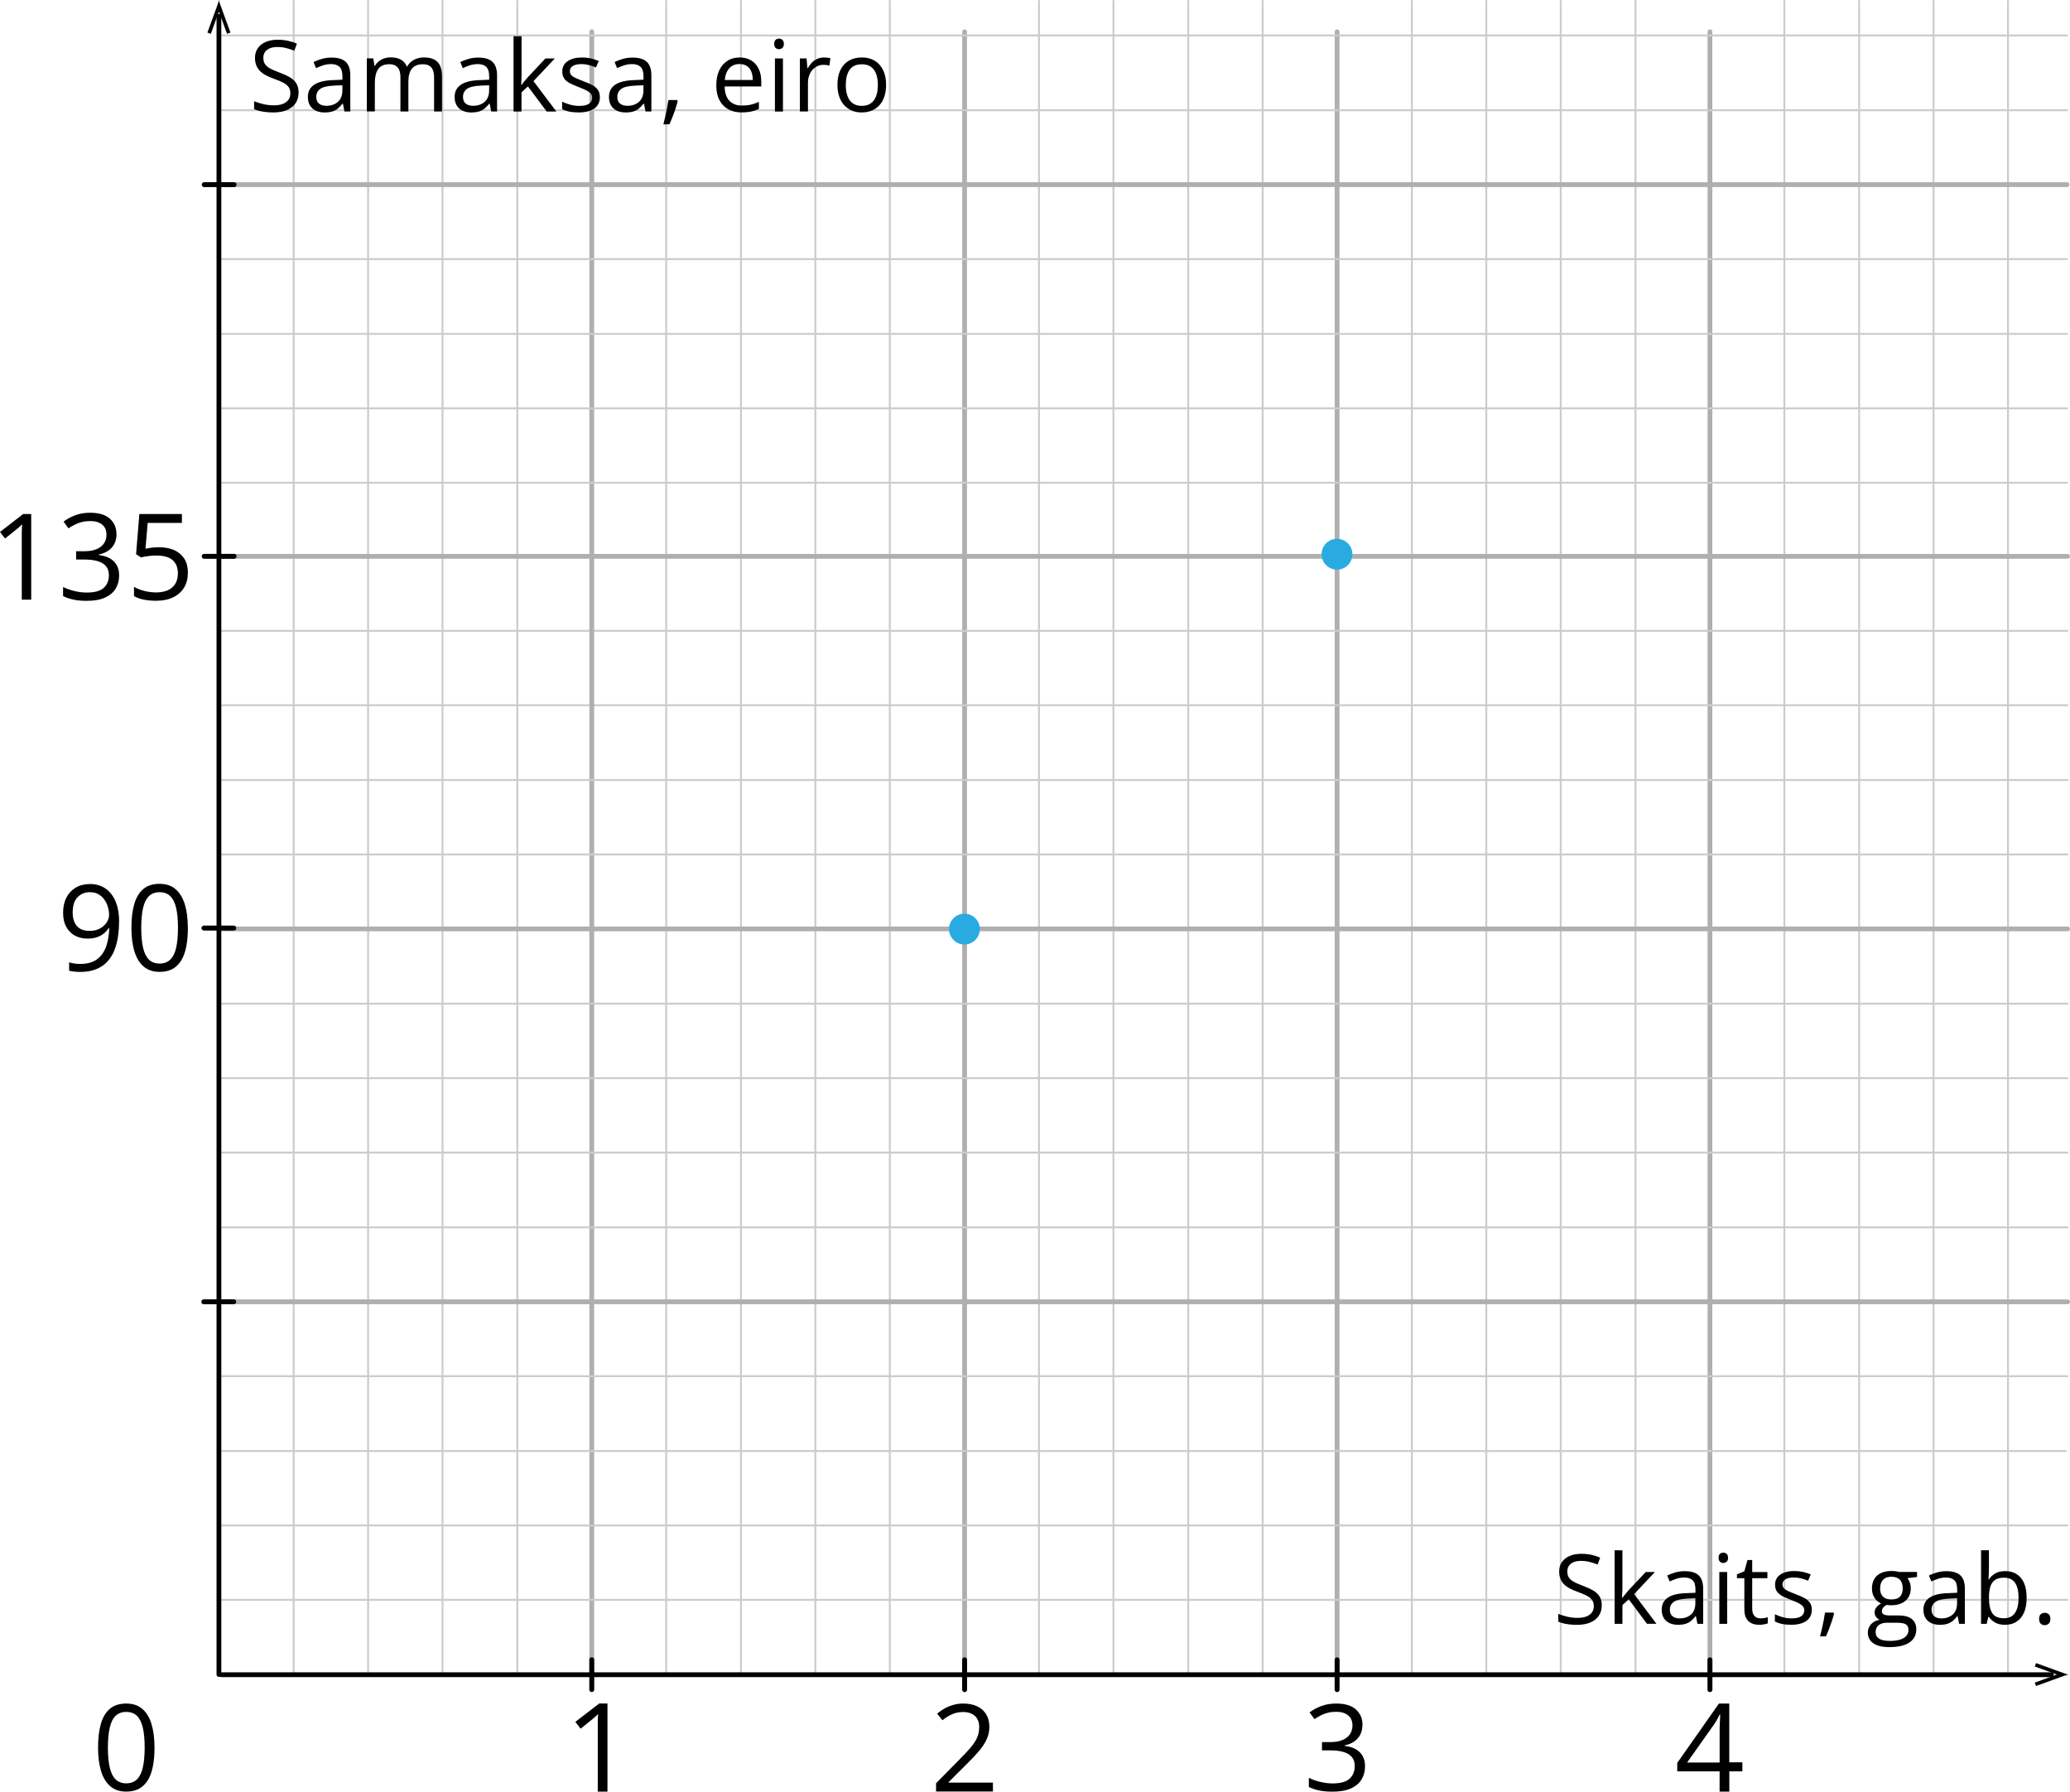 <?xml version="1.0" encoding="UTF-8" standalone="no"?>
<svg
   id="Layer_2"
   data-name="Layer 2"
   width="1175.18"
   height="1017.02"
   viewBox="0 0 1175.18 1017.02"
   version="1.1"
   sodipodi:docname="YCUZD_240704_6408_grafiks_5.svg"
   inkscape:version="1.3.2 (091e20e, 2023-11-25, custom)"
   xmlns:inkscape="http://www.inkscape.org/namespaces/inkscape"
   xmlns:sodipodi="http://sodipodi.sourceforge.net/DTD/sodipodi-0.dtd"
   xmlns="http://www.w3.org/2000/svg"
   xmlns:svg="http://www.w3.org/2000/svg">
  <sodipodi:namedview
     id="namedview83"
     pagecolor="#ffffff"
     bordercolor="#000000"
     borderopacity="0.25"
     inkscape:showpageshadow="2"
     inkscape:pageopacity="0.0"
     inkscape:pagecheckerboard="0"
     inkscape:deskcolor="#d1d1d1"
     inkscape:zoom="0.79939429"
     inkscape:cx="587.94515"
     inkscape:cy="508.51001"
     inkscape:window-width="1920"
     inkscape:window-height="1009"
     inkscape:window-x="2872"
     inkscape:window-y="416"
     inkscape:window-maximized="1"
     inkscape:current-layer="Layer_2" />
  <defs
     id="defs1">
    <style
       id="style1">
      .cls-1 {
        stroke: #afafaf;
      }

      .cls-1, .cls-2, .cls-3, .cls-4, .cls-5 {
        fill: none;
        stroke-linecap: round;
        stroke-linejoin: round;
      }

      .cls-1, .cls-5 {
        stroke-width: 2.71px;
      }

      .cls-2 {
        stroke-width: 1.09px;
      }

      .cls-2, .cls-3 {
        stroke: #ccc;
      }

      .cls-3 {
        stroke-width: .93px;
      }

      .cls-4 {
        stroke-width: 2.8px;
      }

      .cls-4, .cls-5 {
        stroke: #000;
      }

      .cls-6 {
        fill: #29abe2;
      }

      .cls-7 {
        fill-rule: evenodd;
      }
    </style>
  </defs>
  <line
     class="cls-2"
     x1="589.87"
     y1="950.56"
     x2="589.87"
     y2="0.55"
     id="line1" />
  <line
     class="cls-2"
     x1="632.12"
     y1="950.56"
     x2="632.12"
     y2="0.55"
     id="line2" />
  <line
     class="cls-2"
     x1="674.58"
     y1="950.56"
     x2="674.58"
     y2="0.55"
     id="line3" />
  <line
     class="cls-2"
     x1="716.84"
     y1="950.56"
     x2="716.84"
     y2="0.55"
     id="line4" />
  <line
     class="cls-1"
     x1="759.1"
     y1="950.56"
     x2="759.1"
     y2="18.04"
     id="line5" />
  <line
     class="cls-2"
     x1="801.55"
     y1="950.56"
     x2="801.55"
     y2="0.55"
     id="line6" />
  <line
     class="cls-2"
     x1="843.79"
     y1="950.56"
     x2="843.79"
     y2="0.55"
     id="line7" />
  <line
     class="cls-2"
     x1="886.05"
     y1="950.56"
     x2="886.05"
     y2="0.55"
     id="line8" />
  <line
     class="cls-2"
     x1="928.51"
     y1="950.56"
     x2="928.51"
     y2="0.55"
     id="line9" />
  <line
     class="cls-1"
     x1="970.77"
     y1="950.56"
     x2="970.77"
     y2="18.04"
     id="line10" />
  <line
     class="cls-2"
     x1="1013.01"
     y1="950.56"
     x2="1013.01"
     y2="0.55"
     id="line11" />
  <line
     class="cls-2"
     x1="1055.46"
     y1="950.56"
     x2="1055.46"
     y2="0.55"
     id="line12" />
  <line
     class="cls-2"
     x1="1097.72"
     y1="950.56"
     x2="1097.72"
     y2="0.55"
     id="line13" />
  <line
     class="cls-2"
     x1="1139.98"
     y1="950.56"
     x2="1139.98"
     y2="0.55"
     id="line14" />
  <line
     class="cls-2"
     x1="420.67"
     y1="950.56"
     x2="420.67"
     y2="0.55"
     id="line15" />
  <line
     class="cls-2"
     x1="462.91"
     y1="950.56"
     x2="462.91"
     y2="0.55"
     id="line16" />
  <line
     class="cls-2"
     x1="505.17"
     y1="950.56"
     x2="505.17"
     y2="0.55"
     id="line17" />
  <line
     class="cls-1"
     x1="547.62"
     y1="950.56"
     x2="547.62"
     y2="18.04"
     id="line18" />
  <line
     class="cls-3"
     x1="305.96"
     y1="950.62"
     x2="1173.82"
     y2="950.62"
     id="line19" />
  <polyline
     class="cls-2"
     points="125.33 358.08 365.78 358.08 357.08 358.08 1173.82 358.08"
     id="polyline19" />
  <polyline
     class="cls-2"
     points="125.33 400.33 365.78 400.33 357.08 400.33 1173.82 400.33"
     id="polyline20" />
  <line
     class="cls-2"
     x1="124.29"
     y1="950.56"
     x2="124.29"
     y2="0.55"
     id="line20" />
  <line
     class="cls-2"
     x1="166.74"
     y1="950.56"
     x2="166.74"
     y2="0.55"
     id="line21" />
  <line
     class="cls-2"
     x1="208.99"
     y1="950.56"
     x2="208.99"
     y2="0.55"
     id="line22" />
  <line
     class="cls-2"
     x1="251.24"
     y1="950.56"
     x2="251.24"
     y2="0.55"
     id="line23" />
  <line
     class="cls-2"
     x1="293.7"
     y1="950.56"
     x2="293.7"
     y2="0.55"
     id="line24" />
  <line
     class="cls-1"
     x1="335.96"
     y1="950.56"
     x2="335.96"
     y2="18.04"
     id="line25" />
  <line
     class="cls-2"
     x1="378.22"
     y1="950.56"
     x2="378.22"
     y2="0.55"
     id="line26" />
  <polyline
     class="cls-2"
     points="125.33 442.8 365.78 442.8 357.08 442.8 1173.82 442.8"
     id="polyline26" />
  <polyline
     class="cls-2"
     points="125.33 485.03 365.78 485.03 357.08 485.03 1173.82 485.03"
     id="polyline27" />
  <polyline
     class="cls-1"
     points="125.33 527.29 365.78 527.29 357.08 527.29 1173.82 527.29"
     id="polyline28" />
  <polyline
     class="cls-2"
     points="125.33 569.75 365.78 569.75 357.08 569.75 1173.82 569.75"
     id="polyline29" />
  <polyline
     class="cls-2"
     points="125.33 612.02 365.78 612.02 357.08 612.02 1173.82 612.02"
     id="polyline30" />
  <polyline
     class="cls-2"
     points="125.33 654.25 365.78 654.25 357.08 654.25 1173.82 654.25"
     id="polyline31" />
  <polyline
     class="cls-2"
     points="125.33 696.71 365.78 696.71 357.08 696.71 1173.82 696.71"
     id="polyline32" />
  <polyline
     class="cls-1"
     points="125.33 738.97 365.78 738.97 357.08 738.97 1173.82 738.97"
     id="polyline33" />
  <polyline
     class="cls-2"
     points="124.41 823.67 364.86 823.67 356.16 823.67 1172.92 823.67"
     id="polyline34" />
  <polyline
     class="cls-2"
     points="125.33 865.91 365.78 865.91 357.08 865.91 1173.82 865.91"
     id="polyline35" />
  <polyline
     class="cls-2"
     points="125.33 908.17 365.78 908.17 357.08 908.17 1173.82 908.17"
     id="polyline36" />
  <polygon
     class="cls-7"
     points="124.29,6.49 119.68,19.21 117.75,18.49 124.29,0.55 130.83,18.49 128.88,19.21 "
     id="polygon36" />
  <line
     class="cls-4"
     x1="115.71"
     y1="738.97"
     x2="132.66"
     y2="738.97"
     id="line36" />
  <polygon
     class="cls-7"
     points="1167.8,950.56 1155.17,946 1155.9,944.06 1173.82,950.56 1155.9,957.06 1155.17,955.15 "
     id="polygon37" />
  <line
     class="cls-4"
     x1="970.77"
     y1="959.12"
     x2="970.77"
     y2="942.2"
     id="line37" />
  <line
     class="cls-4"
     x1="547.62"
     y1="959.12"
     x2="547.62"
     y2="942.2"
     id="line38" />
  <line
     class="cls-4"
     x1="759.1"
     y1="959.12"
     x2="759.1"
     y2="942.2"
     id="line39" />
  <line
     class="cls-4"
     x1="335.96"
     y1="959.1"
     x2="335.96"
     y2="942.16"
     id="line40" />
  <line
     class="cls-4"
     x1="115.79"
     y1="526.83"
     x2="132.72"
     y2="526.83"
     id="line41" />
  <polyline
     class="cls-2"
     points="125.33 781.22 365.78 781.22 357.08 781.22 1173.82 781.22"
     id="polyline41" />
  <line
     class="cls-5"
     x1="125.73"
     y1="950.66"
     x2="1164.6"
     y2="950.66"
     id="line42" />
  <polyline
     class="cls-1"
     points="125.33 315.81 365.78 315.81 357.08 315.81 1173.82 315.81"
     id="polyline42" />
  <polyline
     class="cls-2"
     points="125 20.13 365.44 20.13 356.73 20.13 1173.5 20.13"
     id="polyline43" />
  <polyline
     class="cls-2"
     points="125 62.57 365.44 62.57 356.73 62.57 1173.5 62.57"
     id="polyline44" />
  <polyline
     class="cls-1"
     points="125 104.81 365.44 104.81 356.73 104.81 1173.5 104.81"
     id="polyline45" />
  <polyline
     class="cls-2"
     points="125 189.53 365.44 189.53 356.73 189.53 1173.5 189.53"
     id="polyline46" />
  <polyline
     class="cls-2"
     points="125 231.78 365.44 231.78 356.73 231.78 1173.5 231.78"
     id="polyline47" />
  <polyline
     class="cls-2"
     points="125 274.02 365.44 274.02 356.73 274.02 1173.5 274.02"
     id="polyline48" />
  <polyline
     class="cls-2"
     points="125 147.08 365.44 147.08 356.73 147.08 1173.5 147.08"
     id="polyline49" />
  <line
     class="cls-4"
     x1="115.94"
     y1="315.81"
     x2="132.89"
     y2="315.81"
     id="line49" />
  <line
     class="cls-4"
     x1="115.94"
     y1="104.81"
     x2="132.89"
     y2="104.81"
     id="line50" />
  <line
     class="cls-5"
     x1="124.29"
     y1="950.56"
     x2="124.29"
     y2="9.28"
     id="line51" />
  <path
     d="m 344.93,1017.02 h -5.56 v -38.91 c 0,-0.96 0,-1.85 0.07,-2.66 0,-0.81 0.07,-1.63 0.15,-2.5 -0.69,0.73 -1.38,1.35 -1.97,1.85 -0.59,0.5 -1.38,1.15 -2.29,1.9 l -5.71,4.6 -2.99,-3.87 13.53,-10.42 h 4.71 V 1017 h 0.06 z"
     id="path51" />
  <path
     d="m 563.71,1016.96 h -32.3 v -4.68 l 13.18,-13.38 c 2.47,-2.48 4.5,-4.68 6.19,-6.59 1.69,-1.91 2.94,-3.83 3.83,-5.7 0.87,-1.87 1.3,-3.95 1.3,-6.19 0,-2.8 -0.81,-4.9 -2.48,-6.38 -1.66,-1.46 -3.83,-2.2 -6.52,-2.2 -2.35,0 -4.44,0.4 -6.28,1.2 -1.84,0.8 -3.68,1.96 -5.61,3.47 l -3,-3.78 c 1.3,-1.09 2.74,-2.08 4.28,-2.94 1.54,-0.85 3.2,-1.54 4.96,-2.02 1.76,-0.48 3.66,-0.75 5.65,-0.75 3.03,0 5.65,0.54 7.85,1.58 2.2,1.04 3.9,2.56 5.11,4.53 1.2,1.94 1.81,4.28 1.81,6.98 0,2.7 -0.52,5.04 -1.55,7.25 -1.02,2.23 -2.48,4.44 -4.35,6.65 -1.87,2.21 -4.04,4.53 -6.55,6.97 l -10.72,10.7 v 0.22 h 25.19 v 5.11 h -0.01 l 0.03,-0.06 v 0 z"
     id="path52" />
  <path
     d="m 773.48,979.06 c 0,2.17 -0.42,4.05 -1.26,5.67 -0.84,1.62 -2.03,2.9 -3.53,3.92 -1.5,1.02 -3.29,1.72 -5.34,2.12 v 0.27 c 3.86,0.48 6.76,1.73 8.71,3.72 1.94,1.99 2.9,4.62 2.9,7.85 0,2.83 -0.66,5.34 -1.97,7.49 -1.31,2.15 -3.32,3.89 -6.07,5.1 -2.72,1.24 -6.19,1.84 -10.43,1.84 -2.57,0 -4.95,-0.19 -7.15,-0.6 -2.2,-0.41 -4.28,-1.08 -6.28,-2.05 v -5.2 c 2.03,0.99 4.22,1.79 6.59,2.33 2.38,0.55 4.68,0.85 6.89,0.85 4.44,0 7.65,-0.88 9.61,-2.65 1.96,-1.77 2.96,-4.17 2.96,-7.25 0,-2.11 -0.55,-3.81 -1.64,-5.1 -1.09,-1.29 -2.66,-2.24 -4.71,-2.85 -2.05,-0.61 -4.51,-0.91 -7.4,-0.91 h -4.84 v -4.71 h 4.9 c 2.65,0 4.87,-0.39 6.73,-1.17 1.86,-0.78 3.26,-1.87 4.22,-3.29 0.96,-1.42 1.45,-3.09 1.45,-5.01 0,-2.47 -0.84,-4.36 -2.47,-5.7 -1.63,-1.34 -3.86,-2.03 -6.68,-2.03 -1.73,0 -3.3,0.18 -4.71,0.52 -1.41,0.34 -2.77,0.84 -3.98,1.46 -1.21,0.62 -2.47,1.33 -3.72,2.17 l -2.8,-3.78 c 1.78,-1.38 3.95,-2.57 6.49,-3.56 2.54,-0.99 5.44,-1.49 8.67,-1.49 4.96,0 8.71,1.14 11.18,3.38 2.47,2.24 3.72,5.16 3.72,8.65 v -0.07 0 l -0.03,0.06 -0.03,0.02 z"
     id="path53" />
  <path
     d="m 989.21,1005.5 h -7.44 v 11.52 h -5.52 v -11.52 h -24.04 v -4.78 l 23.66,-33.69 h 5.87 v 33.33 h 7.44 v 5.11 h 0.01 v 0.03 z m -12.94,-4.99 v -16.23 c 0,-1.23 0,-2.38 0.01,-3.38 0,-1 0.06,-1.96 0.1,-2.81 0.06,-0.88 0.07,-1.7 0.13,-2.5 0.01,-0.81 0.06,-1.57 0.07,-2.35 h -0.28 c -0.43,0.9 -0.93,1.85 -1.48,2.85 -0.55,1 -1.11,1.9 -1.67,2.71 l -15.34,21.7 h 18.45 z"
     id="path54" />
  <circle
     class="cls-6"
     cx="547.52"
     cy="527.4"
     r="8.75"
     id="circle54"
     style="stroke-width:0.5" />
  <g
     id="g66">
    <path
       d="m 169.51,52.59 c 0,2.38 -0.59,4.41 -1.76,6.09 -1.17,1.68 -2.83,2.94 -4.96,3.83 -2.13,0.89 -4.64,1.32 -7.5,1.32 -1.52,0 -2.94,-0.07 -4.31,-0.23 -1.37,-0.16 -2.59,-0.35 -3.73,-0.63 -1.14,-0.28 -2.14,-0.61 -2.99,-1.01 v -4.48 c 1.38,0.56 3.06,1.08 5.02,1.58 1.96,0.5 4.06,0.73 6.21,0.73 2.01,0 3.72,-0.27 5.1,-0.82 1.38,-0.55 2.44,-1.32 3.17,-2.34 0.73,-1.02 1.08,-2.24 1.08,-3.66 0,-1.42 -0.31,-2.52 -0.9,-3.44 -0.59,-0.92 -1.61,-1.76 -3,-2.52 -1.39,-0.76 -3.31,-1.58 -5.73,-2.42 -1.69,-0.61 -3.21,-1.27 -4.51,-1.99 -1.3,-0.72 -2.4,-1.55 -3.27,-2.47 -0.87,-0.92 -1.55,-1.99 -1.99,-3.18 -0.44,-1.19 -0.68,-2.59 -0.68,-4.14 0,-2.14 0.55,-3.99 1.63,-5.51 1.08,-1.52 2.59,-2.69 4.52,-3.51 1.93,-0.82 4.16,-1.23 6.66,-1.23 2.14,0 4.13,0.2 5.96,0.61 1.83,0.41 3.49,0.94 5.02,1.63 l -1.47,4 c -1.44,-0.61 -2.99,-1.1 -4.59,-1.51 -1.6,-0.41 -3.3,-0.61 -5.02,-0.61 -1.72,0 -3.17,0.25 -4.35,0.76 -1.18,0.51 -2.09,1.23 -2.69,2.11 -0.61,0.89 -0.93,2 -0.93,3.27 0,1.41 0.31,2.58 0.9,3.51 0.59,0.93 1.55,1.76 2.85,2.49 1.3,0.73 3.03,1.48 5.21,2.27 2.35,0.86 4.35,1.76 6.02,2.73 1.67,0.97 2.9,2.14 3.76,3.51 0.86,1.37 1.28,3.14 1.28,5.26 l -0.03,-0.03 v 0 z"
       id="path55" />
    <path
       d="m 188.28,32.69 c 3.59,0 6.26,0.8 7.99,2.41 1.73,1.61 2.61,4.18 2.61,7.72 v 20.46 h -3.32 l -0.89,-4.44 h -0.23 c -0.85,1.1 -1.72,2.01 -2.63,2.76 -0.91,0.75 -1.97,1.31 -3.17,1.68 -1.2,0.37 -2.66,0.56 -4.41,0.56 -1.75,0 -3.47,-0.32 -4.86,-0.97 -1.39,-0.65 -2.55,-1.61 -3.35,-2.92 -0.8,-1.31 -1.23,-2.94 -1.23,-4.93 0,-3 1.18,-5.31 3.56,-6.92 2.38,-1.61 6,-2.49 10.88,-2.63 l 5.18,-0.23 v -1.83 c 0,-2.59 -0.56,-4.42 -1.68,-5.47 -1.12,-1.05 -2.69,-1.56 -4.73,-1.56 -1.58,0 -3.07,0.23 -4.51,0.68 -1.44,0.45 -2.78,1 -4.07,1.63 l -1.41,-3.47 c 1.35,-0.69 2.92,-1.28 4.66,-1.78 1.74,-0.5 3.61,-0.75 5.55,-0.75 z m 6.09,15.72 -4.58,0.18 c -3.75,0.15 -6.4,0.76 -7.93,1.83 -1.53,1.07 -2.31,2.61 -2.31,4.58 0,1.72 0.52,2.99 1.56,3.82 1.04,0.83 2.42,1.24 4.14,1.24 2.68,0 4.86,-0.75 6.57,-2.23 1.71,-1.48 2.56,-3.72 2.56,-6.66 v -2.78 h -0.01 z"
       id="path56" />
    <path
       d="m 240.93,32.63 c 3.31,0 5.82,0.86 7.5,2.59 1.68,1.73 2.52,4.51 2.52,8.33 v 19.72 h -4.51 v -19.5 c 0,-2.44 -0.52,-4.25 -1.58,-5.48 -1.06,-1.23 -2.61,-1.83 -4.68,-1.83 -2.92,0 -5.02,0.85 -6.34,2.52 -1.32,1.67 -1.99,4.17 -1.99,7.44 v 16.84 h -4.52 v -19.5 c 0,-1.63 -0.24,-2.99 -0.69,-4.07 -0.45,-1.08 -1.17,-1.89 -2.09,-2.42 -0.92,-0.53 -2.09,-0.82 -3.49,-0.82 -2,0 -3.59,0.41 -4.8,1.24 -1.21,0.83 -2.09,2.06 -2.63,3.66 -0.54,1.6 -0.82,3.61 -0.82,5.97 v 15.92 h -4.56 V 33.13 h 3.68 l 0.68,4.25 h 0.25 c 0.61,-1.06 1.35,-1.92 2.27,-2.63 0.92,-0.71 1.93,-1.25 3.07,-1.63 1.14,-0.38 2.34,-0.55 3.63,-0.55 2.3,0 4.21,0.42 5.75,1.27 1.54,0.85 2.66,2.16 3.35,3.89 h 0.25 c 0.99,-1.75 2.34,-3.03 4.07,-3.89 1.73,-0.86 3.61,-1.27 5.66,-1.27 v 0 0.06 z"
       id="path57" />
    <path
       d="m 271.59,32.69 c 3.59,0 6.26,0.8 7.99,2.41 1.73,1.61 2.61,4.18 2.61,7.72 v 20.46 h -3.32 l -0.89,-4.44 h -0.23 c -0.85,1.1 -1.72,2.01 -2.63,2.76 -0.91,0.75 -1.97,1.31 -3.17,1.68 -1.2,0.37 -2.66,0.56 -4.41,0.56 -1.75,0 -3.47,-0.32 -4.86,-0.97 -1.39,-0.65 -2.55,-1.61 -3.35,-2.92 -0.8,-1.31 -1.23,-2.94 -1.23,-4.93 0,-3 1.18,-5.31 3.56,-6.92 2.38,-1.61 6,-2.49 10.88,-2.63 l 5.18,-0.23 v -1.83 c 0,-2.59 -0.56,-4.42 -1.68,-5.47 -1.12,-1.05 -2.69,-1.56 -4.73,-1.56 -1.58,0 -3.07,0.23 -4.51,0.68 -1.44,0.45 -2.78,1 -4.07,1.63 l -1.41,-3.47 c 1.35,-0.69 2.92,-1.28 4.66,-1.78 1.74,-0.5 3.61,-0.75 5.55,-0.75 z m 6.09,15.72 -4.58,0.18 c -3.75,0.15 -6.4,0.76 -7.93,1.83 -1.53,1.07 -2.31,2.61 -2.31,4.58 0,1.72 0.52,2.99 1.56,3.82 1.04,0.83 2.42,1.24 4.14,1.24 2.68,0 4.86,-0.75 6.57,-2.23 1.71,-1.48 2.56,-3.72 2.56,-6.66 v -2.78 h -0.01 z"
       id="path58" />
    <path
       d="m 296.1,20.56 v 22.19 c 0,0.73 -0.03,1.63 -0.08,2.68 -0.05,1.05 -0.1,1.99 -0.14,2.78 h 0.18 c 0.39,-0.48 0.94,-1.18 1.69,-2.11 0.75,-0.93 1.38,-1.68 1.89,-2.25 l 9.99,-10.65 h 5.35 l -12.12,12.85 12.99,17.24 h -5.49 l -10.64,-14.24 -3.65,3.35 v 10.9 h -4.52 V 20.56 Z"
       id="path59" />
    <path
       d="m 340.59,55.05 c 0,1.92 -0.48,3.55 -1.44,4.85 -0.96,1.3 -2.34,2.3 -4.13,2.94 -1.79,0.64 -3.92,0.99 -6.38,0.99 -2.1,0 -3.93,-0.17 -5.47,-0.49 -1.54,-0.32 -2.89,-0.8 -4.04,-1.41 v -4.21 c 1.23,0.61 2.69,1.16 4.4,1.65 1.71,0.49 3.44,0.75 5.23,0.75 2.59,0 4.48,-0.42 5.66,-1.25 1.18,-0.83 1.76,-1.99 1.76,-3.42 0,-0.83 -0.24,-1.55 -0.69,-2.18 -0.45,-0.63 -1.25,-1.24 -2.34,-1.83 -1.09,-0.59 -2.61,-1.25 -4.56,-1.97 -1.92,-0.73 -3.58,-1.47 -4.99,-2.18 -1.41,-0.71 -2.48,-1.61 -3.24,-2.65 -0.76,-1.04 -1.14,-2.4 -1.14,-4.07 0,-2.55 1.03,-4.49 3.09,-5.87 2.06,-1.38 4.76,-2.06 8.1,-2.06 1.82,0 3.51,0.18 5.09,0.55 1.58,0.37 3.07,0.83 4.42,1.44 l -1.55,3.65 c -1.24,-0.52 -2.58,-0.99 -3.99,-1.34 -1.41,-0.35 -2.85,-0.55 -4.31,-0.55 -2.1,0 -3.72,0.35 -4.85,1.06 -1.13,0.71 -1.69,1.65 -1.69,2.85 0,0.93 0.25,1.69 0.77,2.31 0.52,0.62 1.35,1.17 2.51,1.69 1.16,0.52 2.68,1.16 4.56,1.86 1.89,0.69 3.51,1.41 4.89,2.16 1.38,0.75 2.42,1.65 3.17,2.69 0.75,1.04 1.11,2.41 1.11,4.06 v 0 l 0.04,0.03 z"
       id="path60" />
    <path
       d="m 359.2,32.69 c 3.59,0 6.26,0.8 7.99,2.41 1.73,1.61 2.61,4.18 2.61,7.72 v 20.46 h -3.32 l -0.89,-4.44 h -0.23 c -0.85,1.1 -1.72,2.01 -2.63,2.76 -0.91,0.75 -1.97,1.31 -3.17,1.68 -1.2,0.37 -2.66,0.56 -4.41,0.56 -1.75,0 -3.47,-0.32 -4.86,-0.97 -1.39,-0.65 -2.55,-1.61 -3.35,-2.92 -0.8,-1.31 -1.23,-2.94 -1.23,-4.93 0,-3 1.18,-5.31 3.56,-6.92 2.38,-1.61 6,-2.49 10.88,-2.63 l 5.18,-0.23 v -1.83 c 0,-2.59 -0.56,-4.42 -1.68,-5.47 -1.12,-1.05 -2.69,-1.56 -4.73,-1.56 -1.58,0 -3.07,0.23 -4.51,0.68 -1.44,0.45 -2.78,1 -4.07,1.63 l -1.41,-3.47 c 1.35,-0.69 2.92,-1.28 4.66,-1.78 1.74,-0.5 3.61,-0.75 5.55,-0.75 z m 6.09,15.72 -4.58,0.18 c -3.75,0.15 -6.4,0.76 -7.93,1.83 -1.53,1.07 -2.31,2.61 -2.31,4.58 0,1.72 0.52,2.99 1.56,3.82 1.04,0.83 2.42,1.24 4.14,1.24 2.68,0 4.86,-0.75 6.57,-2.23 1.71,-1.48 2.56,-3.72 2.56,-6.66 v -2.78 h -0.01 z"
       id="path61" />
    <path
       d="m 384.39,56.75 0.35,0.63 c -0.32,1.34 -0.75,2.76 -1.25,4.3 -0.5,1.54 -1.06,3.03 -1.65,4.58 -0.59,1.55 -1.18,2.97 -1.8,4.3 h -3.41 c 0.39,-1.47 0.76,-3 1.11,-4.64 0.35,-1.64 0.69,-3.23 1,-4.8 0.31,-1.57 0.55,-3.03 0.73,-4.35 h 4.92 z"
       id="path62" />
    <path
       d="m 419.92,32.63 c 2.56,0 4.76,0.56 6.59,1.69 1.83,1.13 3.24,2.73 4.21,4.76 0.97,2.03 1.47,4.42 1.47,7.16 v 2.83 H 411.4 c 0.06,3.52 0.93,6.23 2.63,8.07 1.7,1.84 4.1,2.78 7.19,2.78 1.9,0 3.59,-0.17 5.06,-0.52 1.47,-0.35 2.99,-0.86 4.56,-1.55 v 4 c -1.52,0.68 -3.01,1.17 -4.51,1.48 -1.5,0.31 -3.25,0.48 -5.3,0.48 -2.9,0 -5.41,-0.59 -7.57,-1.76 -2.16,-1.17 -3.82,-2.92 -5.02,-5.21 -1.2,-2.29 -1.78,-5.09 -1.78,-8.4 0,-3.31 0.55,-6.04 1.63,-8.41 1.08,-2.37 2.63,-4.18 4.61,-5.48 1.98,-1.3 4.33,-1.92 7.02,-1.92 h -0.01 z m -0.06,3.72 c -2.44,0 -4.38,0.8 -5.82,2.4 -1.44,1.6 -2.31,3.82 -2.58,6.66 h 15.92 c -0.01,-1.8 -0.31,-3.38 -0.83,-4.73 -0.52,-1.35 -1.35,-2.42 -2.47,-3.18 -1.12,-0.76 -2.51,-1.14 -4.23,-1.14 v 0 z"
       id="path63" />
    <path
       d="m 442.27,21.92 c 0.75,0 1.39,0.24 1.93,0.73 0.54,0.49 0.82,1.24 0.82,2.27 0,1.03 -0.27,1.76 -0.82,2.25 -0.55,0.49 -1.18,0.75 -1.93,0.75 -0.75,0 -1.44,-0.25 -1.97,-0.75 -0.53,-0.5 -0.77,-1.24 -0.77,-2.25 0,-1.01 0.25,-1.78 0.77,-2.27 0.52,-0.49 1.17,-0.73 1.97,-0.73 z m 2.23,11.26 v 30.11 h -4.56 V 33.18 Z"
       id="path64" />
    <path
       d="m 467.78,32.63 c 0.61,0 1.24,0.03 1.9,0.1 0.66,0.07 1.24,0.15 1.76,0.25 l -0.58,4.23 c -0.49,-0.14 -1.06,-0.23 -1.65,-0.31 -0.59,-0.08 -1.17,-0.1 -1.69,-0.1 -1.2,0 -2.34,0.24 -3.42,0.73 -1.08,0.49 -2,1.18 -2.82,2.09 -0.82,0.91 -1.44,2 -1.9,3.27 -0.46,1.27 -0.68,2.68 -0.68,4.24 v 16.15 h -4.58 V 33.17 h 3.78 l 0.49,5.55 h 0.18 c 0.63,-1.11 1.38,-2.14 2.25,-3.07 0.87,-0.93 1.9,-1.66 3.07,-2.2 1.17,-0.54 2.47,-0.83 3.89,-0.83 h -0.01 z"
       id="path65" />
    <path
       d="m 503.05,48.17 c 0,2.48 -0.32,4.68 -0.97,6.61 -0.65,1.93 -1.56,3.58 -2.78,4.92 -1.22,1.34 -2.66,2.35 -4.38,3.07 -1.72,0.72 -3.65,1.06 -5.8,1.06 -2.01,0 -3.85,-0.35 -5.52,-1.06 -1.67,-0.71 -3.11,-1.73 -4.34,-3.07 -1.23,-1.34 -2.16,-2.97 -2.83,-4.92 -0.67,-1.95 -1,-4.14 -1,-6.61 0,-3.3 0.56,-6.1 1.68,-8.41 1.12,-2.31 2.72,-4.09 4.8,-5.31 2.08,-1.22 4.56,-1.83 7.42,-1.83 2.86,0 5.16,0.61 7.21,1.83 2.05,1.22 3.66,3 4.8,5.31 1.14,2.31 1.72,5.1 1.72,8.4 h -0.01 z m -22.89,0.03 c 0,2.41 0.32,4.51 0.97,6.3 0.65,1.79 1.63,3.16 2.97,4.13 1.34,0.97 3.06,1.47 5.16,1.47 2.1,0 3.8,-0.49 5.16,-1.47 1.36,-0.98 2.34,-2.34 2.99,-4.13 0.65,-1.79 0.97,-3.86 0.97,-6.3 0,-2.44 -0.32,-4.48 -0.97,-6.23 -0.65,-1.75 -1.63,-3.1 -2.97,-4.06 -1.34,-0.96 -3.07,-1.42 -5.18,-1.42 -3.14,0 -5.42,1.03 -6.89,3.1 -1.47,2.07 -2.18,4.93 -2.18,8.59 h -0.01 z"
       id="path66" />
  </g>
  <g
     id="g77">
    <path
       d="m 909.33,911.35 c 0,2.33 -0.59,4.31 -1.73,5.95 -1.14,1.64 -2.77,2.88 -4.84,3.74 -2.07,0.86 -4.53,1.3 -7.32,1.3 -1.5,0 -2.88,-0.07 -4.21,-0.21 -1.33,-0.14 -2.54,-0.34 -3.64,-0.61 -1.1,-0.27 -2.08,-0.6 -2.91,-1 v -4.38 c 1.34,0.54 2.98,1.06 4.91,1.54 1.93,0.48 3.97,0.71 6.07,0.71 1.97,0 3.63,-0.27 5,-0.8 1.37,-0.53 2.38,-1.3 3.1,-2.28 0.72,-0.98 1.06,-2.18 1.06,-3.58 0,-1.4 -0.3,-2.47 -0.89,-3.37 -0.59,-0.9 -1.57,-1.73 -2.94,-2.47 -1.37,-0.74 -3.23,-1.54 -5.6,-2.37 -1.66,-0.6 -3.13,-1.24 -4.41,-1.94 -1.28,-0.7 -2.34,-1.51 -3.2,-2.4 -0.86,-0.89 -1.51,-1.94 -1.94,-3.11 -0.43,-1.17 -0.66,-2.54 -0.66,-4.04 0,-2.08 0.53,-3.9 1.58,-5.38 1.05,-1.48 2.54,-2.64 4.43,-3.43 1.89,-0.79 4.06,-1.2 6.51,-1.2 2.08,0 4.03,0.2 5.83,0.6 1.8,0.4 3.41,0.93 4.91,1.58 l -1.43,3.91 c -1.41,-0.6 -2.91,-1.07 -4.5,-1.47 -1.59,-0.4 -3.21,-0.6 -4.91,-0.6 -1.7,0 -3.1,0.24 -4.25,0.74 -1.15,0.5 -2.04,1.2 -2.64,2.07 -0.6,0.87 -0.91,1.96 -0.91,3.2 0,1.37 0.3,2.53 0.89,3.43 0.59,0.9 1.51,1.73 2.78,2.44 1.27,0.71 2.97,1.44 5.08,2.23 2.3,0.84 4.25,1.73 5.88,2.67 1.63,0.94 2.84,2.08 3.68,3.43 0.84,1.35 1.26,3.07 1.26,5.14 l -0.03,-0.03 v 0 z"
       id="path67" />
    <path
       d="m 921.08,880.01 v 21.69 c 0,0.71 -0.03,1.58 -0.09,2.61 -0.06,1.03 -0.1,1.94 -0.13,2.71 h 0.19 c 0.39,-0.47 0.93,-1.16 1.66,-2.07 0.73,-0.91 1.34,-1.64 1.84,-2.2 l 9.77,-10.41 h 5.24 l -11.84,12.56 12.69,16.86 h -5.37 l -10.39,-13.92 -3.57,3.28 v 10.67 h -4.43 v -41.76 h 4.43 V 880 Z"
       id="path68" />
    <path
       d="m 956.55,891.89 c 3.51,0 6.11,0.79 7.81,2.36 1.7,1.57 2.56,4.1 2.56,7.54 v 19.99 h -3.26 l -0.86,-4.34 h -0.21 c -0.83,1.07 -1.67,1.97 -2.57,2.7 -0.9,0.73 -1.93,1.27 -3.1,1.64 -1.17,0.37 -2.6,0.54 -4.31,0.54 -1.71,0 -3.38,-0.31 -4.75,-0.94 -1.37,-0.63 -2.48,-1.57 -3.28,-2.86 -0.8,-1.29 -1.2,-2.88 -1.2,-4.83 0,-2.94 1.16,-5.18 3.48,-6.77 2.32,-1.59 5.87,-2.44 10.62,-2.57 l 5.07,-0.21 v -1.78 c 0,-2.54 -0.54,-4.33 -1.64,-5.34 -1.1,-1.01 -2.64,-1.53 -4.63,-1.53 -1.54,0 -3,0.21 -4.41,0.66 -1.41,0.45 -2.71,0.99 -3.98,1.58 l -1.37,-3.38 c 1.33,-0.69 2.86,-1.26 4.55,-1.74 1.69,-0.48 3.53,-0.73 5.43,-0.73 h 0.06 z m 5.95,15.41 -4.48,0.19 c -3.67,0.14 -6.25,0.74 -7.75,1.78 -1.5,1.04 -2.26,2.56 -2.26,4.48 0,1.67 0.51,2.91 1.53,3.73 1.02,0.82 2.37,1.21 4.04,1.21 2.61,0 4.75,-0.73 6.41,-2.17 1.66,-1.44 2.5,-3.63 2.5,-6.51 v -2.71 z"
       id="path69" />
    <path
       d="m 978.37,881.35 c 0.73,0 1.36,0.23 1.88,0.71 0.52,0.48 0.8,1.21 0.8,2.23 0,1.02 -0.27,1.73 -0.8,2.2 -0.53,0.47 -1.16,0.73 -1.88,0.73 -0.72,0 -1.41,-0.24 -1.93,-0.73 -0.52,-0.49 -0.76,-1.21 -0.76,-2.2 0,-0.99 0.24,-1.74 0.76,-2.23 0.52,-0.49 1.14,-0.71 1.93,-0.71 z m 2.17,11.01 v 29.43 h -4.45 v -29.43 z"
       id="path70" />
    <path
       d="m 999.47,918.67 c 0.73,0 1.5,-0.07 2.26,-0.19 0.76,-0.12 1.4,-0.29 1.87,-0.47 v 3.47 c -0.51,0.23 -1.24,0.43 -2.16,0.6 -0.92,0.17 -1.83,0.24 -2.7,0.24 -1.56,0 -2.97,-0.27 -4.24,-0.81 -1.27,-0.54 -2.28,-1.47 -3.06,-2.78 -0.78,-1.31 -1.14,-3.11 -1.14,-5.43 v -17.45 h -4.2 v -2.17 l 4.21,-1.74 1.77,-6.38 h 2.68 v 6.81 h 8.62 v 3.48 h -8.62 v 17.31 c 0,1.84 0.43,3.21 1.27,4.13 0.84,0.92 1.98,1.37 3.4,1.37 h 0.03 z"
       id="path71" />
    <path
       d="m 1028.6,913.73 c 0,1.87 -0.47,3.47 -1.41,4.74 -0.94,1.27 -2.28,2.24 -4.03,2.88 -1.75,0.64 -3.83,0.96 -6.24,0.96 -2.06,0 -3.84,-0.17 -5.34,-0.49 -1.5,-0.32 -2.81,-0.79 -3.94,-1.37 v -4.11 c 1.2,0.6 2.64,1.13 4.3,1.61 1.66,0.48 3.37,0.73 5.11,0.73 2.54,0 4.38,-0.41 5.54,-1.23 1.16,-0.82 1.73,-1.94 1.73,-3.36 0,-0.81 -0.23,-1.51 -0.69,-2.14 -0.46,-0.63 -1.23,-1.21 -2.28,-1.78 -1.05,-0.57 -2.56,-1.23 -4.45,-1.93 -1.87,-0.71 -3.5,-1.43 -4.87,-2.14 -1.37,-0.71 -2.43,-1.57 -3.17,-2.58 -0.74,-1.01 -1.11,-2.34 -1.11,-3.98 0,-2.48 1.01,-4.4 3.01,-5.74 2,-1.34 4.65,-2.01 7.92,-2.01 1.77,0 3.43,0.19 4.97,0.53 1.54,0.34 3,0.81 4.33,1.41 l -1.51,3.57 c -1.21,-0.51 -2.53,-0.96 -3.9,-1.31 -1.37,-0.35 -2.78,-0.53 -4.21,-0.53 -2.06,0 -3.63,0.34 -4.74,1.03 -1.11,0.69 -1.66,1.61 -1.66,2.78 0,0.91 0.24,1.66 0.76,2.26 0.52,0.6 1.33,1.14 2.46,1.66 1.13,0.52 2.61,1.13 4.45,1.83 1.84,0.69 3.43,1.37 4.77,2.1 1.34,0.73 2.37,1.61 3.1,2.64 0.73,1.03 1.1,2.36 1.1,3.97 h 0.01 z"
       id="path72" />
    <path
       d="m 1040.88,915.39 0.34,0.61 c -0.31,1.31 -0.73,2.7 -1.23,4.2 -0.5,1.5 -1.03,2.97 -1.61,4.48 -0.58,1.51 -1.16,2.9 -1.76,4.2 h -3.33 c 0.39,-1.43 0.74,-2.94 1.1,-4.53 0.36,-1.59 0.69,-3.16 0.99,-4.7 0.3,-1.54 0.53,-2.97 0.71,-4.25 h 4.78 z"
       id="path73" />
    <path
       d="m 1072.49,934.99 c -3.87,0 -6.85,-0.71 -8.94,-2.16 -2.09,-1.45 -3.13,-3.47 -3.13,-6.05 0,-1.84 0.59,-3.41 1.76,-4.73 1.17,-1.32 2.8,-2.17 4.87,-2.6 -0.76,-0.37 -1.43,-0.9 -1.97,-1.61 -0.54,-0.71 -0.81,-1.54 -0.81,-2.47 0,-1.07 0.3,-2.03 0.9,-2.84 0.6,-0.81 1.51,-1.58 2.76,-2.36 -1.54,-0.63 -2.78,-1.68 -3.74,-3.18 -0.96,-1.5 -1.44,-3.23 -1.44,-5.23 0,-2.1 0.43,-3.91 1.31,-5.41 0.88,-1.5 2.16,-2.64 3.81,-3.41 1.65,-0.77 3.68,-1.17 6.04,-1.17 0.51,0 1.04,0.01 1.57,0.07 0.53,0.06 1.03,0.1 1.51,0.19 0.48,0.09 0.91,0.19 1.26,0.29 h 10.09 v 2.87 l -5.43,0.66 c 0.53,0.7 0.99,1.54 1.34,2.53 0.35,0.99 0.53,2.07 0.53,3.28 0,2.94 -1,5.27 -2.98,7 -1.98,1.73 -4.71,2.58 -8.2,2.58 -0.83,0 -1.66,-0.07 -2.53,-0.21 -0.89,0.49 -1.54,1.03 -2,1.61 -0.46,0.58 -0.69,1.27 -0.69,2.04 0,0.59 0.19,1.03 0.53,1.37 0.34,0.34 0.86,0.59 1.51,0.74 0.65,0.15 1.46,0.23 2.38,0.23 h 5.18 c 3.2,0 5.65,0.66 7.37,2.01 1.72,1.35 2.57,3.3 2.57,5.88 0,3.26 -1.33,5.75 -3.98,7.5 -2.65,1.75 -6.48,2.6 -11.49,2.6 h 0.03 z m 0.13,-3.51 c 2.44,0 4.45,-0.24 6.05,-0.74 1.6,-0.5 2.8,-1.2 3.6,-2.13 0.8,-0.93 1.2,-2.03 1.2,-3.28 0,-1.17 -0.27,-2.07 -0.81,-2.67 -0.54,-0.6 -1.33,-1 -2.36,-1.21 -1.03,-0.21 -2.3,-0.31 -3.81,-0.31 h -5.11 c -1.33,0 -2.48,0.2 -3.47,0.61 -0.99,0.41 -1.74,1.03 -2.27,1.83 -0.53,0.8 -0.8,1.81 -0.8,3 0,1.58 0.66,2.8 2,3.63 1.34,0.83 3.26,1.24 5.75,1.24 v 0.03 z m 1.17,-23.5 c 2.13,0 3.73,-0.53 4.81,-1.61 1.08,-1.08 1.61,-2.64 1.61,-4.7 0,-2.2 -0.54,-3.84 -1.64,-4.95 -1.1,-1.11 -2.7,-1.66 -4.83,-1.66 -2.13,0 -3.61,0.56 -4.71,1.71 -1.1,1.15 -1.66,2.8 -1.66,4.97 0,2.01 0.54,3.54 1.66,4.63 1.12,1.09 2.68,1.61 4.75,1.61 v 0 z"
       id="path74" />
    <path
       d="m 1105.13,891.89 c 3.51,0 6.11,0.79 7.81,2.36 1.7,1.57 2.56,4.1 2.56,7.54 v 19.99 h -3.26 l -0.86,-4.34 h -0.21 c -0.83,1.07 -1.67,1.97 -2.57,2.7 -0.9,0.73 -1.93,1.27 -3.1,1.64 -1.17,0.37 -2.6,0.54 -4.31,0.54 -1.71,0 -3.38,-0.31 -4.75,-0.94 -1.37,-0.63 -2.48,-1.57 -3.28,-2.86 -0.8,-1.29 -1.2,-2.88 -1.2,-4.83 0,-2.94 1.16,-5.18 3.48,-6.77 2.32,-1.59 5.87,-2.44 10.62,-2.57 l 5.07,-0.21 v -1.78 c 0,-2.54 -0.54,-4.33 -1.64,-5.34 -1.1,-1.01 -2.64,-1.53 -4.63,-1.53 -1.54,0 -3,0.21 -4.41,0.66 -1.41,0.45 -2.71,0.99 -3.98,1.58 l -1.37,-3.38 c 1.33,-0.69 2.86,-1.26 4.55,-1.74 1.69,-0.48 3.53,-0.73 5.43,-0.73 h 0.06 z m 5.95,15.41 -4.48,0.19 c -3.67,0.14 -6.25,0.74 -7.75,1.78 -1.5,1.04 -2.26,2.56 -2.26,4.48 0,1.67 0.51,2.91 1.53,3.73 1.02,0.82 2.37,1.21 4.04,1.21 2.61,0 4.75,-0.73 6.41,-2.17 1.66,-1.44 2.5,-3.63 2.5,-6.51 v -2.71 z"
       id="path75" />
    <path
       d="m 1129.15,880.01 v 10.45 c 0,1.2 -0.03,2.36 -0.1,3.48 -0.07,1.12 -0.11,2.01 -0.14,2.64 h 0.24 c 0.81,-1.33 1.97,-2.44 3.48,-3.36 1.51,-0.92 3.47,-1.37 5.83,-1.37 3.68,0 6.63,1.27 8.82,3.83 2.19,2.56 3.28,6.34 3.28,11.38 0,3.31 -0.5,6.1 -1.51,8.37 -1.01,2.27 -2.43,4 -4.24,5.15 -1.81,1.15 -3.98,1.74 -6.47,1.74 -2.33,0 -4.24,-0.43 -5.74,-1.31 -1.5,-0.88 -2.64,-1.93 -3.46,-3.18 h -0.34 l -0.91,3.94 h -3.21 v -41.76 z m 8.6,15.56 c -2.13,0 -3.81,0.41 -5.07,1.24 -1.26,0.83 -2.16,2.08 -2.7,3.77 -0.54,1.69 -0.81,3.8 -0.81,6.35 v 0.24 c 0,3.7 0.61,6.54 1.86,8.5 1.25,1.96 3.48,2.94 6.72,2.94 2.74,0 4.8,-1 6.17,-3 1.37,-2 2.06,-4.87 2.06,-8.58 0,-3.71 -0.69,-6.65 -2.03,-8.57 -1.34,-1.92 -3.41,-2.87 -6.18,-2.87 h -0.01 v -0.03 z"
       id="path76" />
    <path
       d="m 1157.65,918.99 c 0,-1.26 0.3,-2.14 0.91,-2.67 0.61,-0.53 1.34,-0.8 2.23,-0.8 0.89,0 1.67,0.27 2.3,0.8 0.63,0.53 0.94,1.43 0.94,2.67 0,1.24 -0.31,2.14 -0.94,2.7 -0.63,0.56 -1.4,0.84 -2.3,0.84 -0.9,0 -1.63,-0.29 -2.23,-0.84 -0.6,-0.55 -0.91,-1.46 -0.91,-2.7 z"
       id="path77" />
  </g>
  <path
     d="m 87.72,992.01 c 0,3.93 -0.3,7.46 -0.9,10.55 -0.6,3.09 -1.52,5.72 -2.83,7.88 -1.31,2.16 -2.96,3.78 -4.98,4.9 -2.05,1.11 -4.48,1.67 -7.35,1.67 -3.62,0 -6.61,-0.99 -8.95,-2.96 -2.34,-1.97 -4.13,-4.81 -5.29,-8.55 -1.16,-3.74 -1.75,-8.22 -1.75,-13.51 0,-5.29 0.52,-9.64 1.58,-13.36 1.06,-3.74 2.75,-6.61 5.11,-8.61 2.36,-2 5.46,-3 9.3,-3 3.84,0 6.67,0.99 9.03,2.97 2.38,1.99 4.13,4.83 5.29,8.57 1.15,3.74 1.73,8.21 1.73,13.44 v 0 z m -26.47,0.01 c 0,4.53 0.34,8.28 1.05,11.29 0.71,3.01 1.81,5.28 3.33,6.77 1.52,1.49 3.56,2.24 6.05,2.24 2.49,0 4.53,-0.75 6.05,-2.23 1.52,-1.48 2.66,-3.74 3.35,-6.74 0.69,-3 1.05,-6.79 1.05,-11.33 0,-4.54 -0.34,-8.16 -1.02,-11.18 -0.69,-3 -1.79,-5.25 -3.32,-6.79 -1.52,-1.51 -3.57,-2.27 -6.11,-2.27 -2.54,0 -4.57,0.76 -6.11,2.27 -1.54,1.51 -2.63,3.78 -3.3,6.79 -0.67,2.99 -1.02,6.73 -1.02,11.18 z"
     id="path78" />
  <circle
     class="cls-6"
     cx="759.03"
     cy="314.61"
     r="8.75"
     id="circle78"
     style="stroke-width:0.5" />
  <g
     id="g80">
    <path
       d="m 67.58,523.16 c 0,2.95 -0.19,5.82 -0.61,8.6 -0.42,2.8 -1.11,5.4 -2.09,7.81 -0.98,2.41 -2.32,4.52 -3.99,6.34 -1.67,1.82 -3.8,3.24 -6.32,4.26 -2.53,1.03 -5.56,1.55 -9.08,1.55 -0.94,0 -2.05,-0.06 -3.26,-0.18 -1.23,-0.13 -2.2,-0.3 -2.99,-0.51 v -4.77 c 0.82,0.3 1.78,0.51 2.89,0.67 1.11,0.16 2.18,0.25 3.26,0.25 4.14,0 7.4,-0.9 9.76,-2.68 2.36,-1.78 4.07,-4.22 5.13,-7.27 1.03,-3.07 1.61,-6.5 1.76,-10.33 h -0.4 c -0.66,1.06 -1.53,2.05 -2.6,2.93 -1.07,0.88 -2.36,1.61 -3.9,2.15 -1.53,0.55 -3.32,0.82 -5.34,0.82 -2.81,0 -5.26,-0.58 -7.34,-1.73 -2.09,-1.15 -3.72,-2.83 -4.89,-5.01 -1.17,-2.18 -1.75,-4.83 -1.75,-7.92 0,-3.33 0.64,-6.24 1.91,-8.67 1.27,-2.43 3.07,-4.34 5.35,-5.67 2.3,-1.33 5.01,-1.99 8.13,-1.99 2.39,0 4.58,0.45 6.58,1.36 1.99,0.91 3.72,2.26 5.19,4.07 1.48,1.81 2.6,4.02 3.42,6.68 0.82,2.66 1.23,5.74 1.23,9.26 H 67.6 v -0.03 z M 51.16,506.44 c -2.95,0 -5.32,0.97 -7.16,2.89 -1.84,1.92 -2.74,4.83 -2.74,8.69 0,3.21 0.78,5.74 2.35,7.6 1.57,1.86 3.99,2.8 7.27,2.8 2.26,0 4.22,-0.45 5.88,-1.36 1.64,-0.91 2.92,-2.06 3.81,-3.44 0.9,-1.39 1.35,-2.83 1.35,-4.28 0,-1.45 -0.22,-2.95 -0.66,-4.44 -0.43,-1.51 -1.09,-2.9 -1.97,-4.17 -0.9,-1.27 -2,-2.3 -3.35,-3.08 -1.35,-0.78 -2.95,-1.18 -4.77,-1.18 v 0 -0.02 z"
       id="path79" />
    <path
       d="m 106.66,526.68 c 0,3.93 -0.3,7.46 -0.9,10.56 -0.6,3.1 -1.53,5.73 -2.83,7.88 -1.27,2.15 -2.95,3.77 -4.98,4.9 -2.05,1.11 -4.49,1.67 -7.34,1.67 -3.6,0 -6.59,-0.99 -8.96,-2.95 -2.37,-1.96 -4.11,-4.81 -5.29,-8.55 -1.17,-3.74 -1.75,-8.22 -1.75,-13.5 0,-5.28 0.52,-9.64 1.58,-13.37 1.06,-3.74 2.75,-6.59 5.1,-8.6 2.35,-2.01 5.44,-3.01 9.3,-3.01 3.65,0 6.67,0.99 9.02,2.98 2.35,1.99 4.11,4.83 5.29,8.57 1.15,3.74 1.73,8.21 1.73,13.43 h 0.01 z m -26.47,-0.01 c 0,4.52 0.34,8.27 1.02,11.29 0.69,3.01 1.81,5.26 3.33,6.76 1.52,1.5 3.56,2.24 6.06,2.24 2.5,0 4.52,-0.75 6.06,-2.23 1.54,-1.48 2.66,-3.74 3.35,-6.74 0.69,-3 1.03,-6.77 1.03,-11.32 0,-4.55 -0.34,-8.16 -1.02,-11.17 -0.69,-3.01 -1.78,-5.25 -3.32,-6.77 -1.53,-1.51 -3.57,-2.27 -6.1,-2.27 -2.53,0 -4.58,0.76 -6.1,2.27 -1.52,1.51 -2.63,3.77 -3.3,6.77 -0.67,3 -1.02,6.73 -1.02,11.17 z"
       id="path80" />
  </g>
  <g
     id="g83">
    <path
       d="m 17.74,340.38 h -5.38 v -37.79 c 0,-0.94 0.03,-1.81 0.07,-2.59 0.03,-0.78 0.09,-1.58 0.15,-2.41 -0.69,0.72 -1.33,1.32 -1.93,1.81 -0.6,0.49 -1.33,1.11 -2.23,1.84 L 2.88,305.69 0,301.94 13.15,291.79 h 4.57 v 48.58 c 0,0 0.01,0 0.01,0 z"
       id="path81" />
    <path
       d="m 66.15,303.12 c 0,2.17 -0.42,4.05 -1.26,5.65 -0.84,1.58 -2,2.9 -3.53,3.9 -1.51,1 -3.29,1.72 -5.3,2.12 v 0.27 c 3.86,0.49 6.75,1.73 8.68,3.72 1.93,1.99 2.9,4.62 2.9,7.85 0,2.81 -0.66,5.3 -1.97,7.49 -1.31,2.19 -3.33,3.87 -6.05,5.11 -2.72,1.23 -6.19,1.84 -10.42,1.84 -2.57,0 -4.95,-0.19 -7.13,-0.63 -2.18,-0.44 -4.27,-1.09 -6.26,-2.05 v -5.19 c 2,1 4.21,1.76 6.59,2.33 2.38,0.57 4.68,0.84 6.87,0.84 4.44,0 7.62,-0.88 9.59,-2.64 1.97,-1.76 2.96,-4.18 2.96,-7.22 0,-2.09 -0.55,-3.81 -1.64,-5.11 -1.09,-1.3 -2.66,-2.24 -4.72,-2.87 -2.05,-0.6 -4.51,-0.91 -7.38,-0.91 h -4.86 v -4.72 h 4.89 c 2.64,0 4.87,-0.39 6.71,-1.17 1.84,-0.76 3.24,-1.87 4.2,-3.27 0.97,-1.4 1.43,-3.08 1.43,-4.99 0,-2.47 -0.82,-4.36 -2.47,-5.69 -1.64,-1.33 -3.87,-2 -6.68,-2 -1.73,0 -3.3,0.18 -4.72,0.52 -1.42,0.34 -2.75,0.84 -3.99,1.46 -1.24,0.62 -2.48,1.34 -3.72,2.15 l -2.79,-3.8 c 1.76,-1.37 3.95,-2.56 6.47,-3.56 2.56,-1 5.44,-1.49 8.67,-1.49 4.96,0 8.68,1.14 11.16,3.39 2.48,2.25 3.72,5.14 3.72,8.65 h 0.04 z"
       id="path82" />
    <path
       d="m 90.38,310.66 c 3.3,0 6.17,0.57 8.61,1.67 2.45,1.11 4.32,2.73 5.68,4.87 1.33,2.14 2,4.71 2,7.74 0,3.32 -0.72,6.19 -2.15,8.59 -1.43,2.4 -3.53,4.24 -6.22,5.54 -2.69,1.3 -5.93,1.96 -9.7,1.96 -2.51,0 -4.87,-0.22 -7.04,-0.66 -2.17,-0.44 -3.99,-1.11 -5.48,-1.99 v -5.26 c 1.63,0.97 3.57,1.75 5.87,2.33 2.3,0.58 4.54,0.85 6.71,0.85 2.47,0 4.62,-0.4 6.46,-1.18 1.84,-0.78 3.29,-1.99 4.32,-3.59 1.02,-1.6 1.55,-3.63 1.55,-6.05 0,-3.23 -0.99,-5.72 -2.97,-7.5 -1.98,-1.78 -5.11,-2.64 -9.4,-2.64 -1.37,0 -2.88,0.1 -4.53,0.33 -1.65,0.23 -2.99,0.48 -4.05,0.73 l -2.79,-1.82 1.87,-22.8 h 24.15 v 5.05 H 83.83 l -1.23,14.64 c 0.84,-0.18 1.93,-0.36 3.27,-0.55 1.33,-0.18 2.82,-0.27 4.53,-0.27 h -0.01 z"
       id="path83" />
  </g>
</svg>
